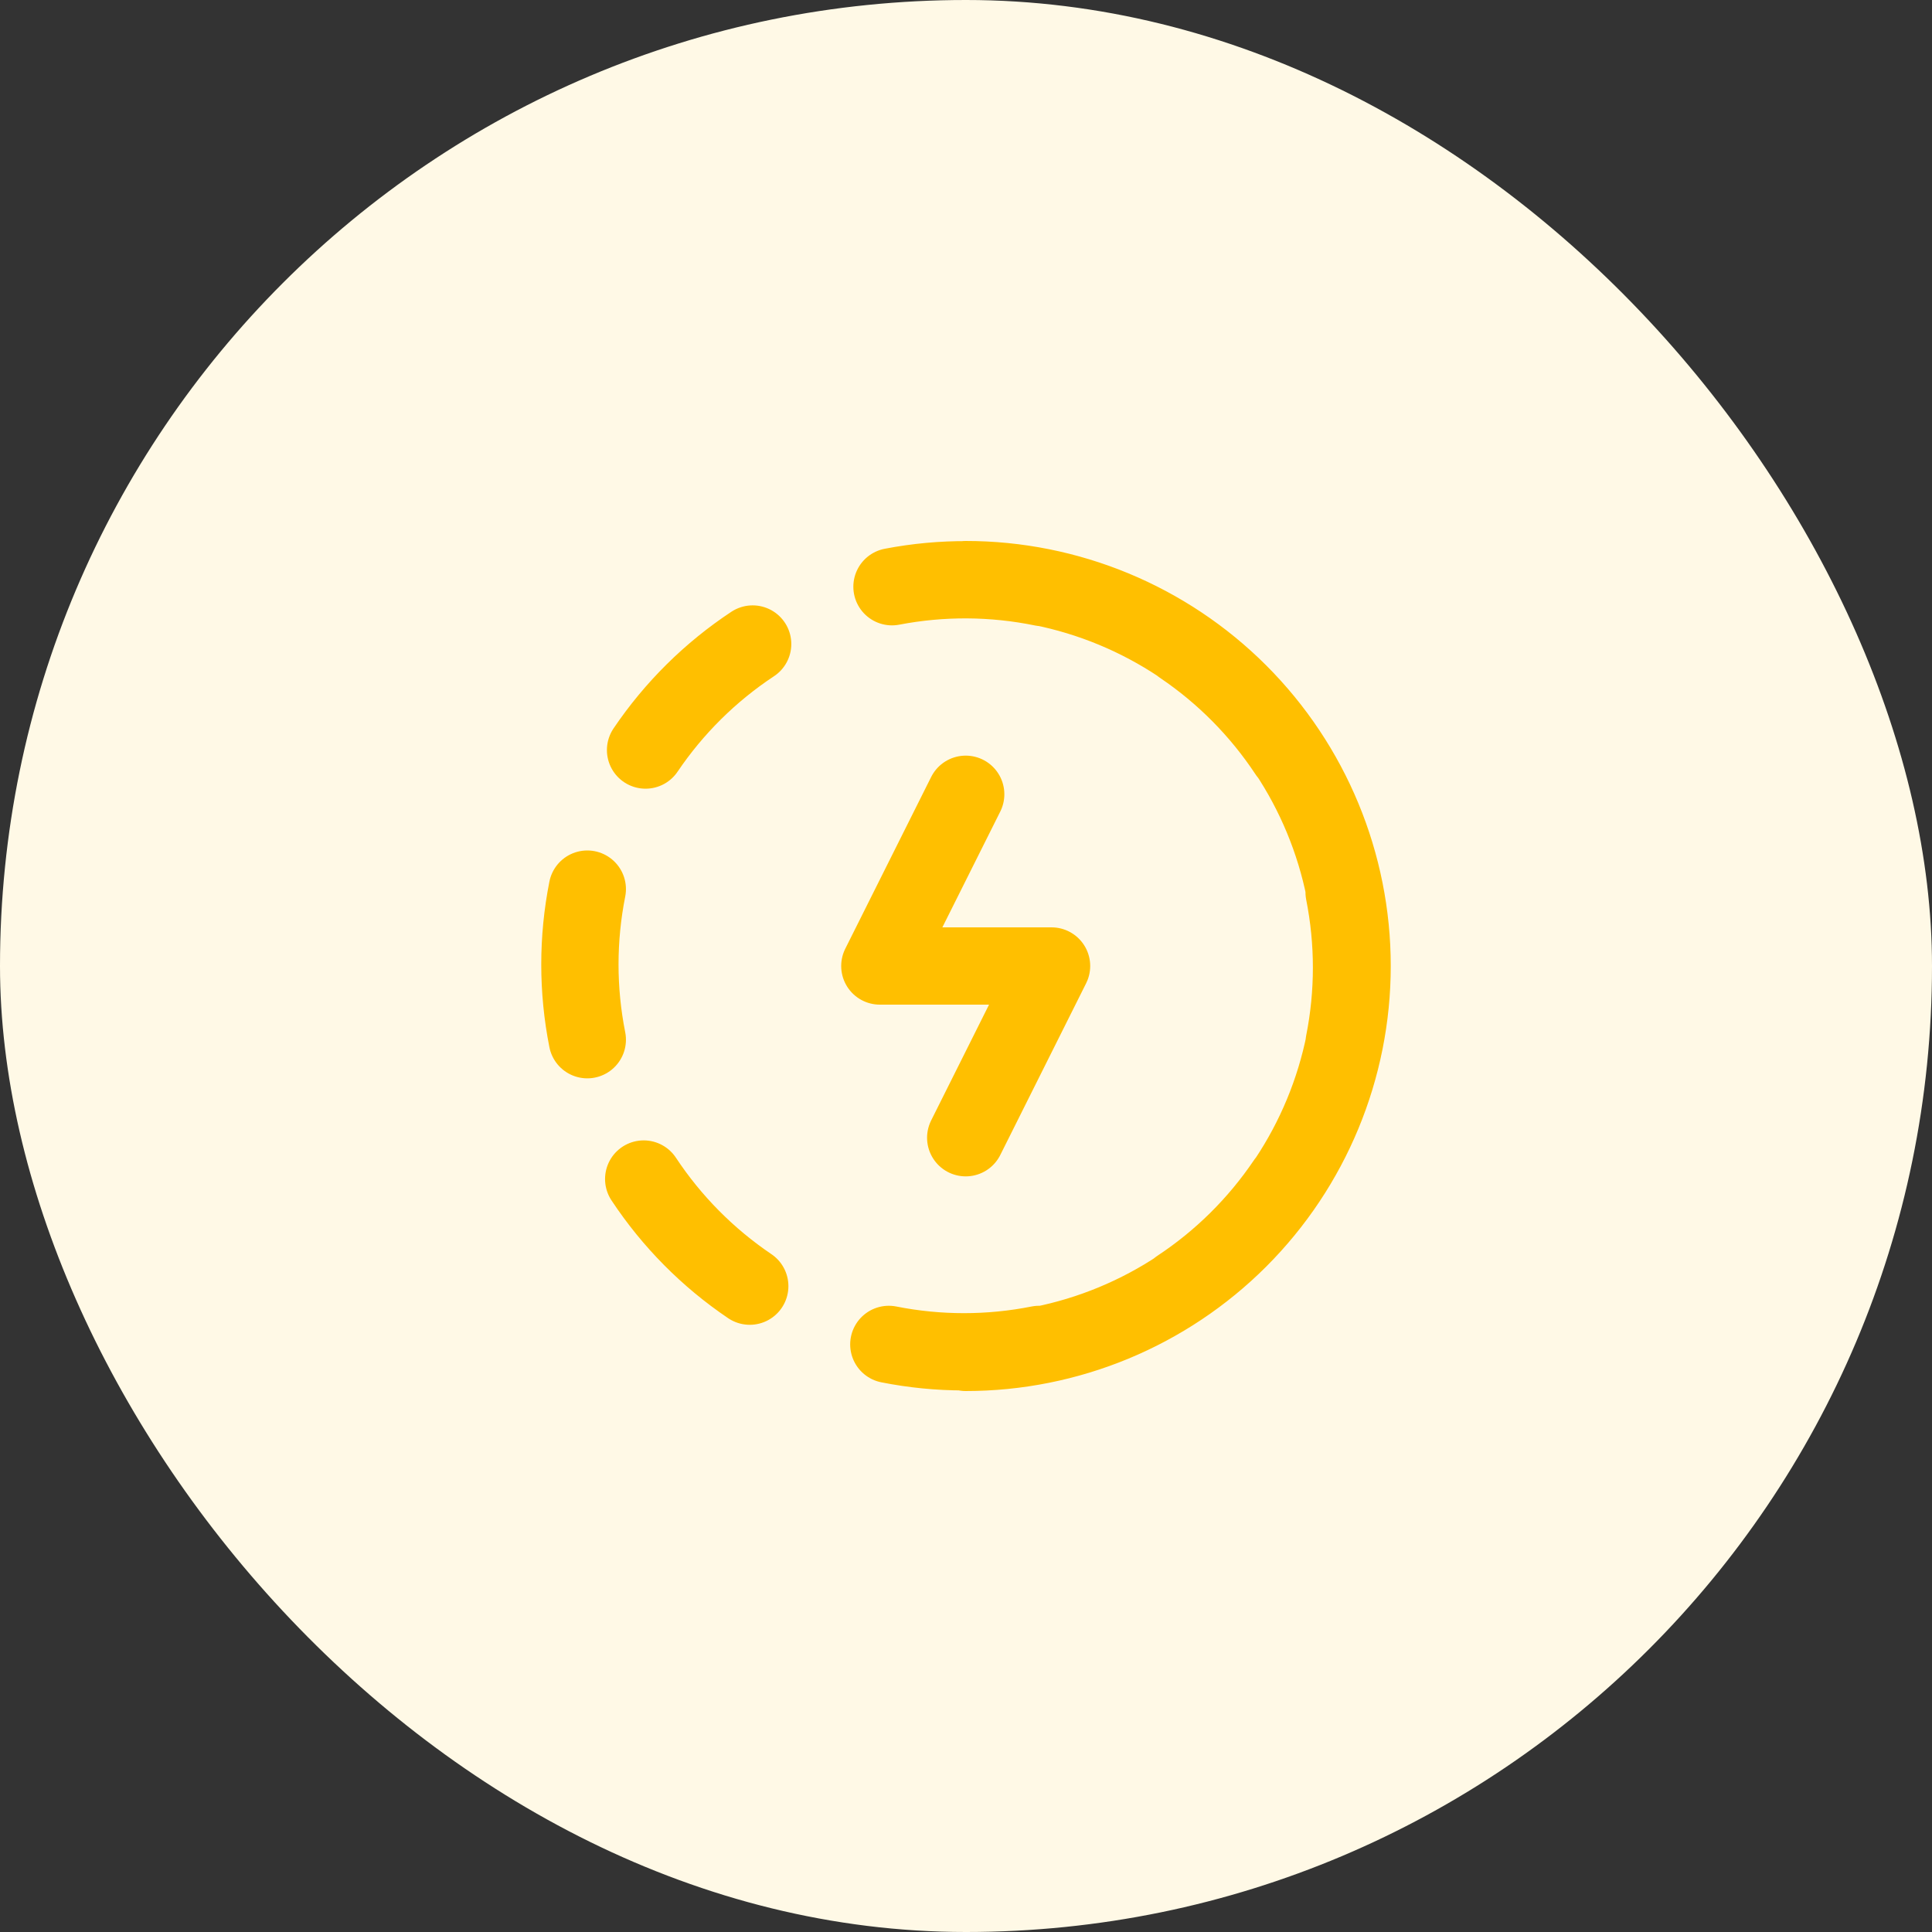 <svg xmlns="http://www.w3.org/2000/svg" fill="none" viewBox="0 0 80 80" height="80" width="80">
<rect x="0" y="0" width="80" height="80" fill="#333333" stroke="none"/>
<rect fill="#FFF9E6" rx="40" height="80" width="80"></rect>
<path stroke-linejoin="round" stroke-linecap="round" stroke-width="3.2" stroke="#FFBF00" d="M31.166 26.667C29.414 27.825 27.907 29.317 26.731 31.058M24.319 36.816C23.91 38.875 23.91 40.994 24.319 43.052M26.654 48.821C27.813 50.574 29.305 52.081 31.046 53.257M36.804 55.669C38.858 56.077 40.972 56.077 43.026 55.669M48.809 53.333C50.562 52.175 52.069 50.683 53.245 48.942M55.657 43.184C56.066 41.125 56.066 39.006 55.657 36.947M53.321 31.179C52.163 29.426 50.671 27.919 48.93 26.743M43.172 24.331C41.115 23.91 38.996 23.898 36.935 24.295M39.988 32.889L36.432 40H43.543L39.988 47.111M39.988 56C44.231 56 48.301 54.314 51.302 51.314C54.302 48.313 55.988 44.243 55.988 40C55.988 35.757 54.302 31.687 51.302 28.686C48.301 25.686 44.231 24 39.988 24"></path>
</svg>

